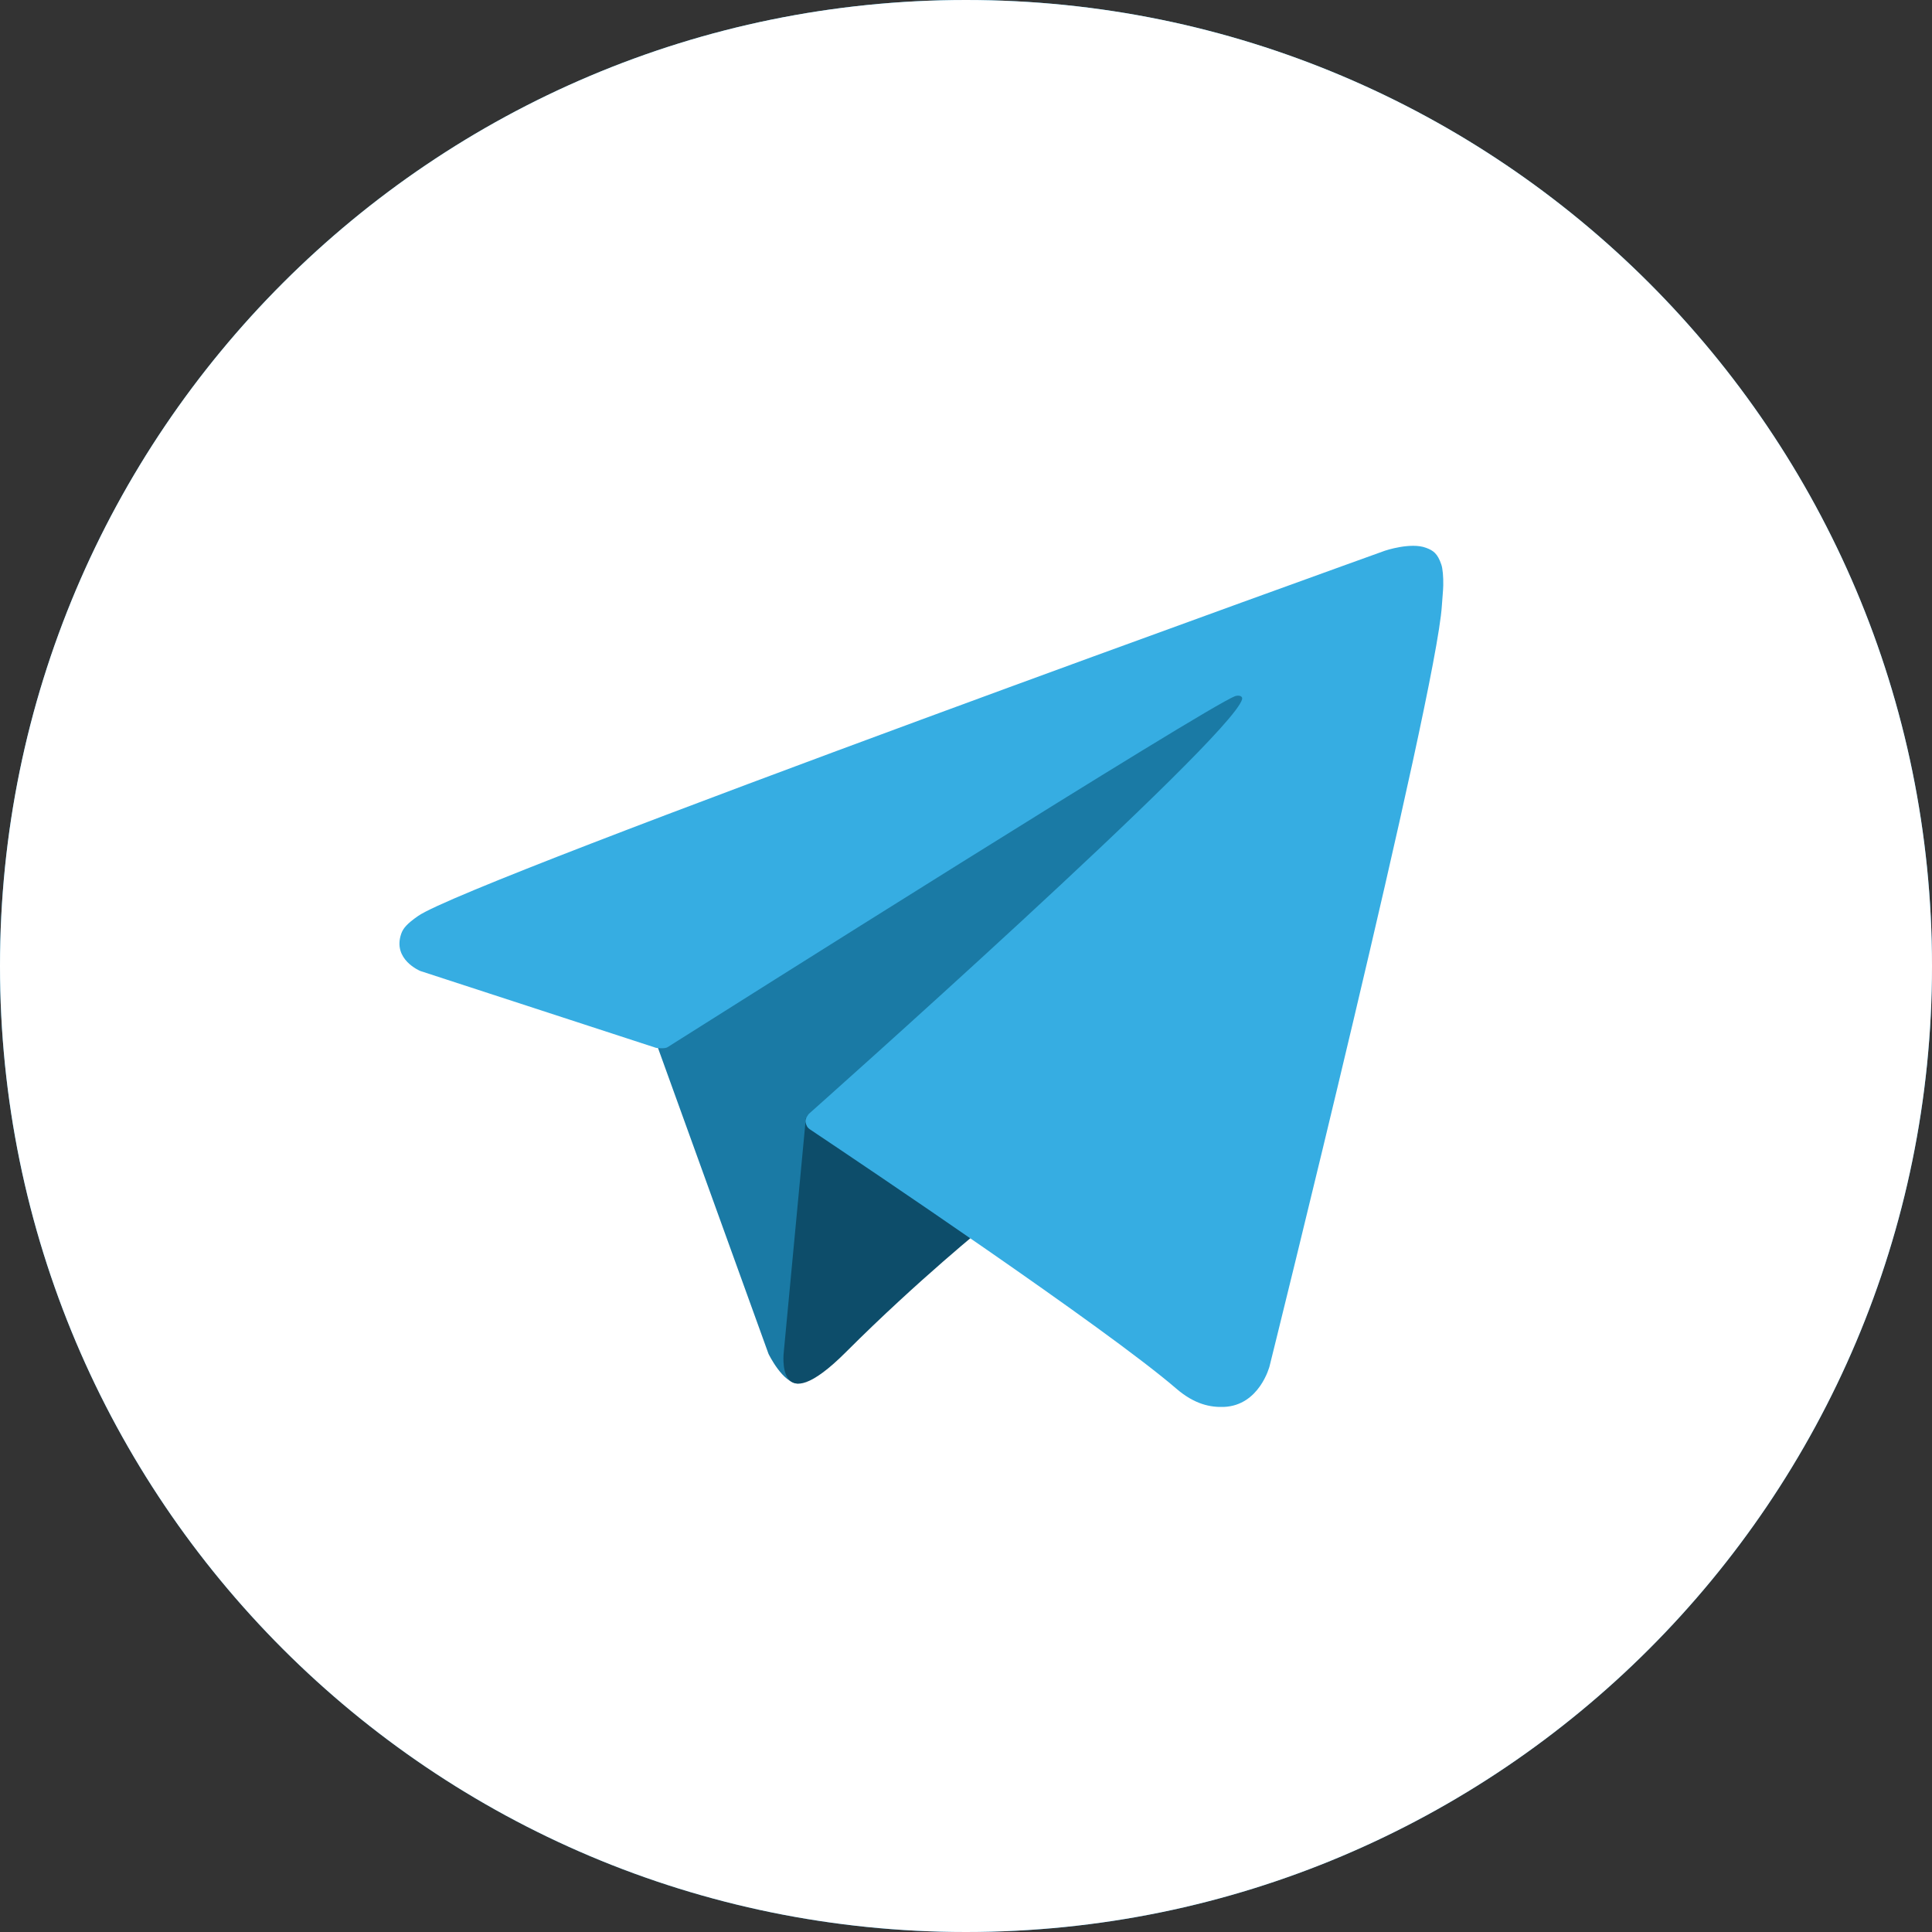 <svg width="36" height="36" viewBox="0 0 36 36" fill="none" xmlns="http://www.w3.org/2000/svg">
<rect x="0" y="0" width="36" height="36" fill="#333333" stroke="none"/>
<path d="M18 36C27.941 36 36 27.941 36 18C36 8.059 27.941 0 18 0C8.059 0 0 8.059 0 18C0 27.941 8.059 36 18 36Z" fill="url(#paint0_linear_1005_1659)"/>
<path d="M18 36C27.941 36 36 27.941 36 18C36 8.059 27.941 0 18 0C8.059 0 0 8.059 0 18C0 27.941 8.059 36 18 36Z" fill="white"/>
<path d="M12.184 19.315L14.32 25.227C14.32 25.227 14.587 25.779 14.872 25.779C15.157 25.779 19.411 21.355 19.411 21.355L24.139 12.221L12.261 17.789L12.184 19.315Z" fill="#1A7AA5"/>
<path d="M15.016 20.832L14.605 25.189C14.605 25.189 14.435 26.525 15.768 25.189C17.104 23.853 18.381 22.824 18.381 22.824L15.016 20.832Z" fill="#0D4D6A"/>
<path d="M12.224 19.525L7.832 18.093C7.832 18.093 7.307 17.88 7.477 17.397C7.512 17.299 7.581 17.213 7.792 17.067C8.765 16.389 25.808 10.261 25.808 10.261C25.808 10.261 26.288 10.099 26.573 10.208C26.704 10.256 26.787 10.312 26.856 10.517C26.883 10.592 26.896 10.749 26.893 10.904C26.891 11.016 26.877 11.123 26.867 11.285C26.763 12.96 23.656 25.459 23.656 25.459C23.656 25.459 23.469 26.189 22.805 26.216C22.563 26.224 22.267 26.176 21.915 25.872C20.608 24.747 16.091 21.712 15.093 21.045C15.037 21.008 15.021 20.96 15.011 20.912C14.997 20.843 15.072 20.755 15.072 20.755C15.072 20.755 22.936 13.765 23.144 13.032C23.16 12.976 23.099 12.947 23.016 12.971C22.493 13.163 13.44 18.88 12.44 19.512C12.387 19.549 12.224 19.525 12.224 19.525Z" fill="#36ADE2"/>
<defs>
<linearGradient id="paint0_linear_1005_1659" x1="18" y1="36" x2="18" y2="0" gradientUnits="userSpaceOnUse">
<stop stop-color="#1D93D2"/>
<stop offset="1" stop-color="#38B0E3"/>
</linearGradient>
</defs>
</svg>
